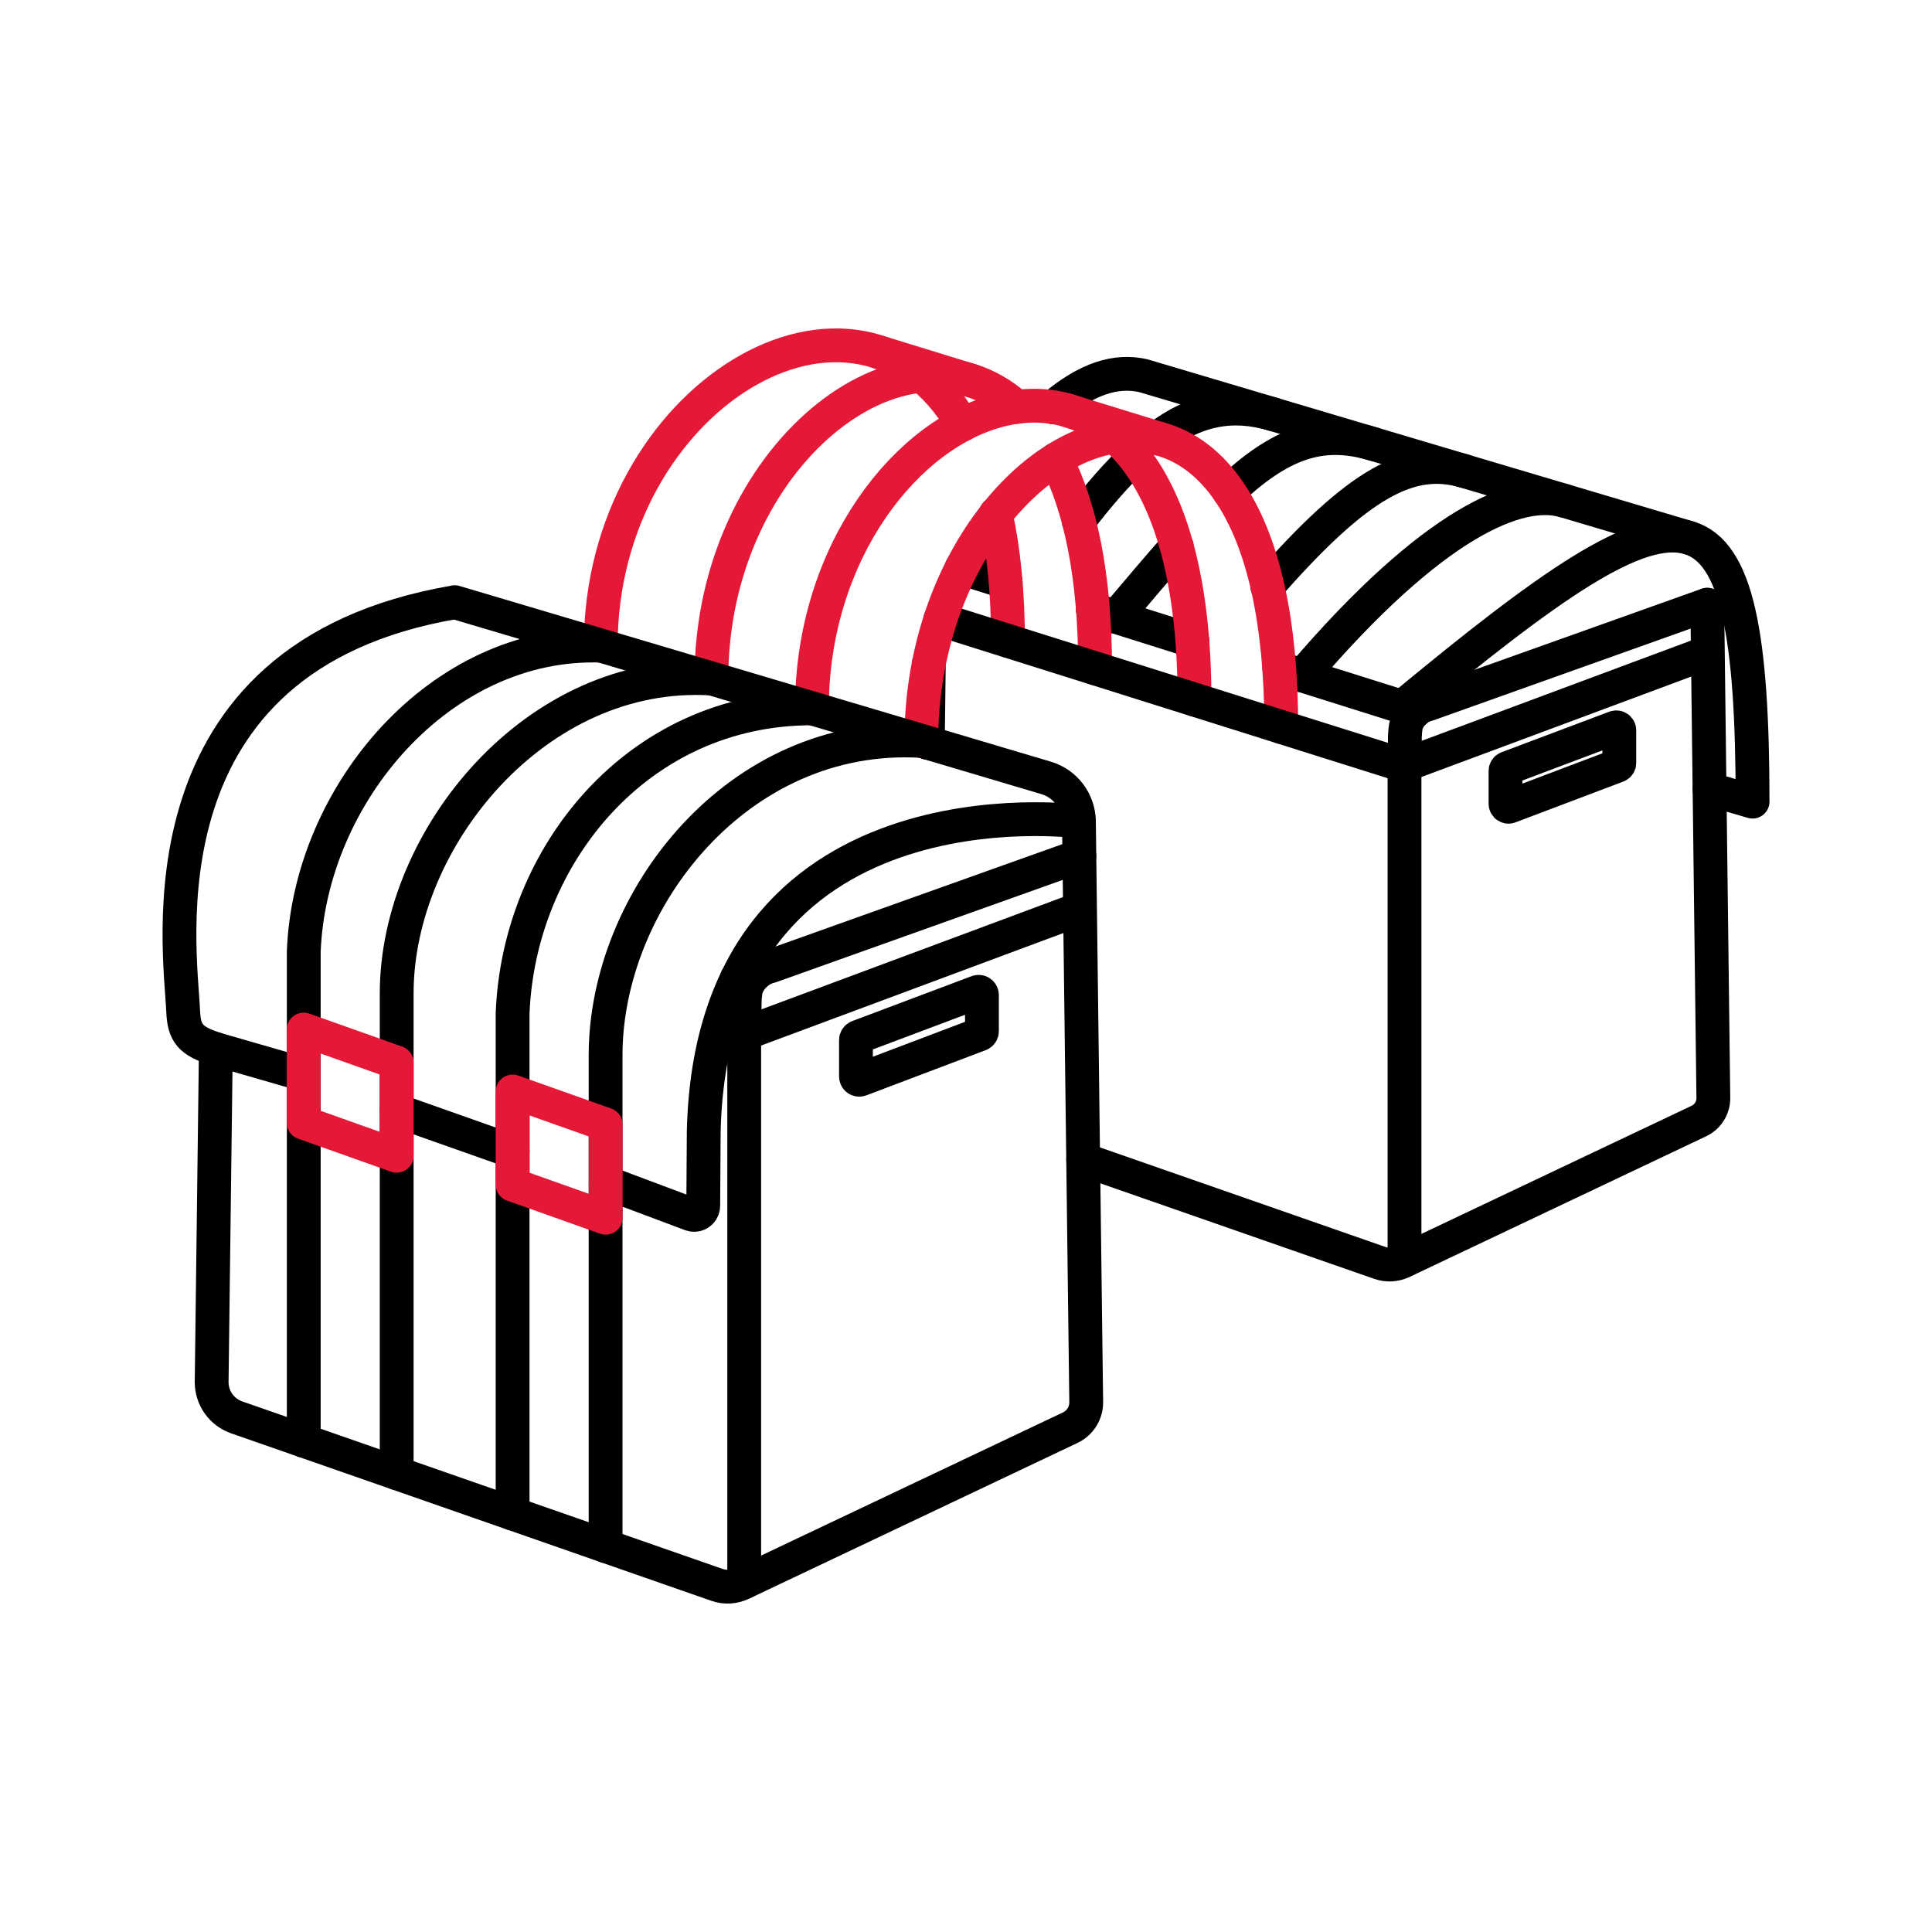 <svg viewBox="0 0 400 400" height="400" width="400" xmlns="http://www.w3.org/2000/svg" id="a">
  <defs>
    <style>
      .f {
        stroke: #e51937;
      }

      .f, .g {
        fill: none;
        stroke-linecap: round;
        stroke-linejoin: round;
        stroke-width: 7px;
      }

      .g {
        stroke: #000;
      }
    </style>
  </defs>
  <line y2="222.46" x2="62.88" y1="217.21" x1="44.68" class="g"></line>
  <g data-name="Laag 6" id="b">
    <path d="M154.08,327.59v-113.43c0-1.3.11-2.73.08-5.62.02-1.01-.09-2-.33-2.98-.31-1.13-.61-2-1.29-2.96" class="g"></path>
    <path d="M222.93,188.41l-69.13,25.73" class="g"></path>
    <path d="M154.08,211.95c-.04-1.84,0-3.4.08-4.55.12-1.99.25-2.67.58-3.4.42-.93,1.04-1.74,1.82-2.4.82-.74,1.82-1.27,2.89-1.52l64.02-22.85" class="g"></path>
    <path d="M190.75,153.4c-37.91-2.21-65.41,32.91-65.37,65.19v101.52" class="g"></path>
    <path d="M168.1,146.66c-36.14,0-60.71,30.52-61.97,63.17v103.55" class="g"></path>
    <path d="M147.29,140.48c-36.14-2.2-65.2,33-65.16,65.28v99.25" class="g"></path>
    <path d="M124.38,133.67c-33.14-1.04-60.23,30.68-61.49,63.34v101.29" class="g"></path>
    <path d="M223.38,170.07s-76-10.21-77.68,64.23l-.1,15.3c.02,1.04-.8,1.92-1.85,1.93-.22,0-.44-.03-.64-.1l-17.7-6.64" class="g"></path>
    <path d="M202.34,205.4l-24.69,9.29c-.25.11-.43.35-.43.63v7.55c0,.38.3.68.68.68.09,0,.17-.02.25-.05l24.72-9.36c.26-.11.43-.36.43-.63v-7.49c0-.38-.31-.68-.69-.68-.1,0-.2.02-.29.07h0Z" class="g"></path>
    <path d="M106.13,238.39l-24-8.48" class="g"></path>
    <path d="M125.4,252.12l-19.27-6.85v-19.29l19.27,6.84v19.29h0Z" class="f"></path>
    <path d="M62.88,232.45l19.25,6.84v-19.29l-19.25-6.84v19.29Z" class="f"></path>
  </g>
  <g>
    <g data-name="Laag 6-2" id="c">
      <path d="M353.46,135.11l-62.94,23.43" class="g"></path>
      <path d="M290.79,260.98v-102.43c0-1.17.1-2.46.07-5.07,0-.47,0-.56,0-1.03.11-1.8.23-2.41.52-3.08.38-.83.94-1.58,1.64-2.17.74-.67,1.64-1.14,2.61-1.37l57.83-20.63" class="g"></path>
      <path d="M323.9,103.69c-9.34-2.78-27.13,4.38-54.26,36.17" class="g"></path>
      <path d="M303.32,97.57c-11.21-3.33-21.99,2.23-40.93,23.88" class="g"></path>
      <path d="M243.61,113.07c-3.79,4.29-7.93,9.17-12.56,14.66" class="g"></path>
      <path d="M284.34,91.93c-11.09-3.3-19.46.05-29.9,9.8" class="g"></path>
      <path d="M234.89,94.71c-3.63,3.43-7.44,7.8-11.55,13.15" class="g"></path>
      <path d="M263.74,85.81c-8.58-2.55-16.07-1.19-24.16,4.91" class="g"></path>
      <path d="M353.93,163.37l8.92,2.6c0-34.28-3.17-51.59-13.13-54.61-10.64-3.23-29.02,9.82-59.42,35" class="g"></path>
      <path d="M334.37,150.64l-22.29,8.39c-.23.1-.38.32-.38.56v6.82c0,.34.27.62.62.62.08,0,.15-.02.23-.05l22.33-8.45c.23-.1.39-.32.38-.57v-6.76c0-.34-.28-.61-.62-.61-.09,0-.18.02-.26.06h0Z" class="g"></path>
    </g>
    <g data-name="Laag 7-2" id="d">
      <path d="M224.26,240.05l61.41,21.42c1.52.53,3.18.44,4.63-.24l61.45-29.14c1.84-.88,3.01-2.75,2.98-4.79l-1.26-102.09" class="g"></path>
      <path d="M192.3,137.42l-.2,16.39" class="g"></path>
      <path d="M349.72,111.36l-113.06-33.59c-5.61-1.23-11.53.53-18.66,6.54" class="g"></path>
    </g>
  </g>
  <line y2="117.63" x2="199.07" y1="120.51" x1="208.21" class="g"></line>
  <line y2="126.2" x2="226.27" y1="132.69" x1="246.87" class="g"></line>
  <line y2="138.35" x2="264.88" y1="147.21" x1="293.03" class="g"></line>
  <path d="M232.93,90.16c16.85-1.03,32.34,15.79,32.34,60.36" class="f"></path>
  <path d="M168.1,146.66c0-64.93,79.21-99.57,79.21-1.8" class="f"></path>
  <path d="M147.29,140.48c0-46.06,39.98-77.04,63.2-56.23" class="f"></path>
  <path d="M124.38,133.67c0-51.44,52.93-83.34,74.92-45.76" class="f"></path>
  <path d="M201.15,78.82l-19.3-5.94" class="f"></path>
  <path d="M240.32,90.92l-19.3-5.94" class="f"></path>
  <path d="M218.61,95.11c5,9.75,8.12,23.9,8.12,43.27" class="f"></path>
  <path d="M206.15,106.38c1.63,7.43,2.54,16.16,2.54,26.31" class="f"></path>
  <line y2="128.28" x2="194.67" y1="158.55" x1="290.79" class="g"></line>
  <path d="M190.75,153.4c0-35.33,22.06-62.01,42.18-63.24" class="f"></path>
  <g data-name="Laag 7" id="e">
    <path d="M94.14,124.69c-66.28,11.3-56.75,71.97-56.22,84.64.19,4.65,1.54,6.21,6.77,7.87l-.87,68.96c0,3.29,2.08,6.21,5.18,7.29l99.41,34.67c1.68.59,3.52.49,5.13-.27l68.05-32.27c2.04-.97,3.33-3.04,3.3-5.3l-1.51-120.22c-.06-4.17-2.81-7.82-6.81-9.01l-122.43-36.38h0Z" class="g"></path>
  </g>
</svg>